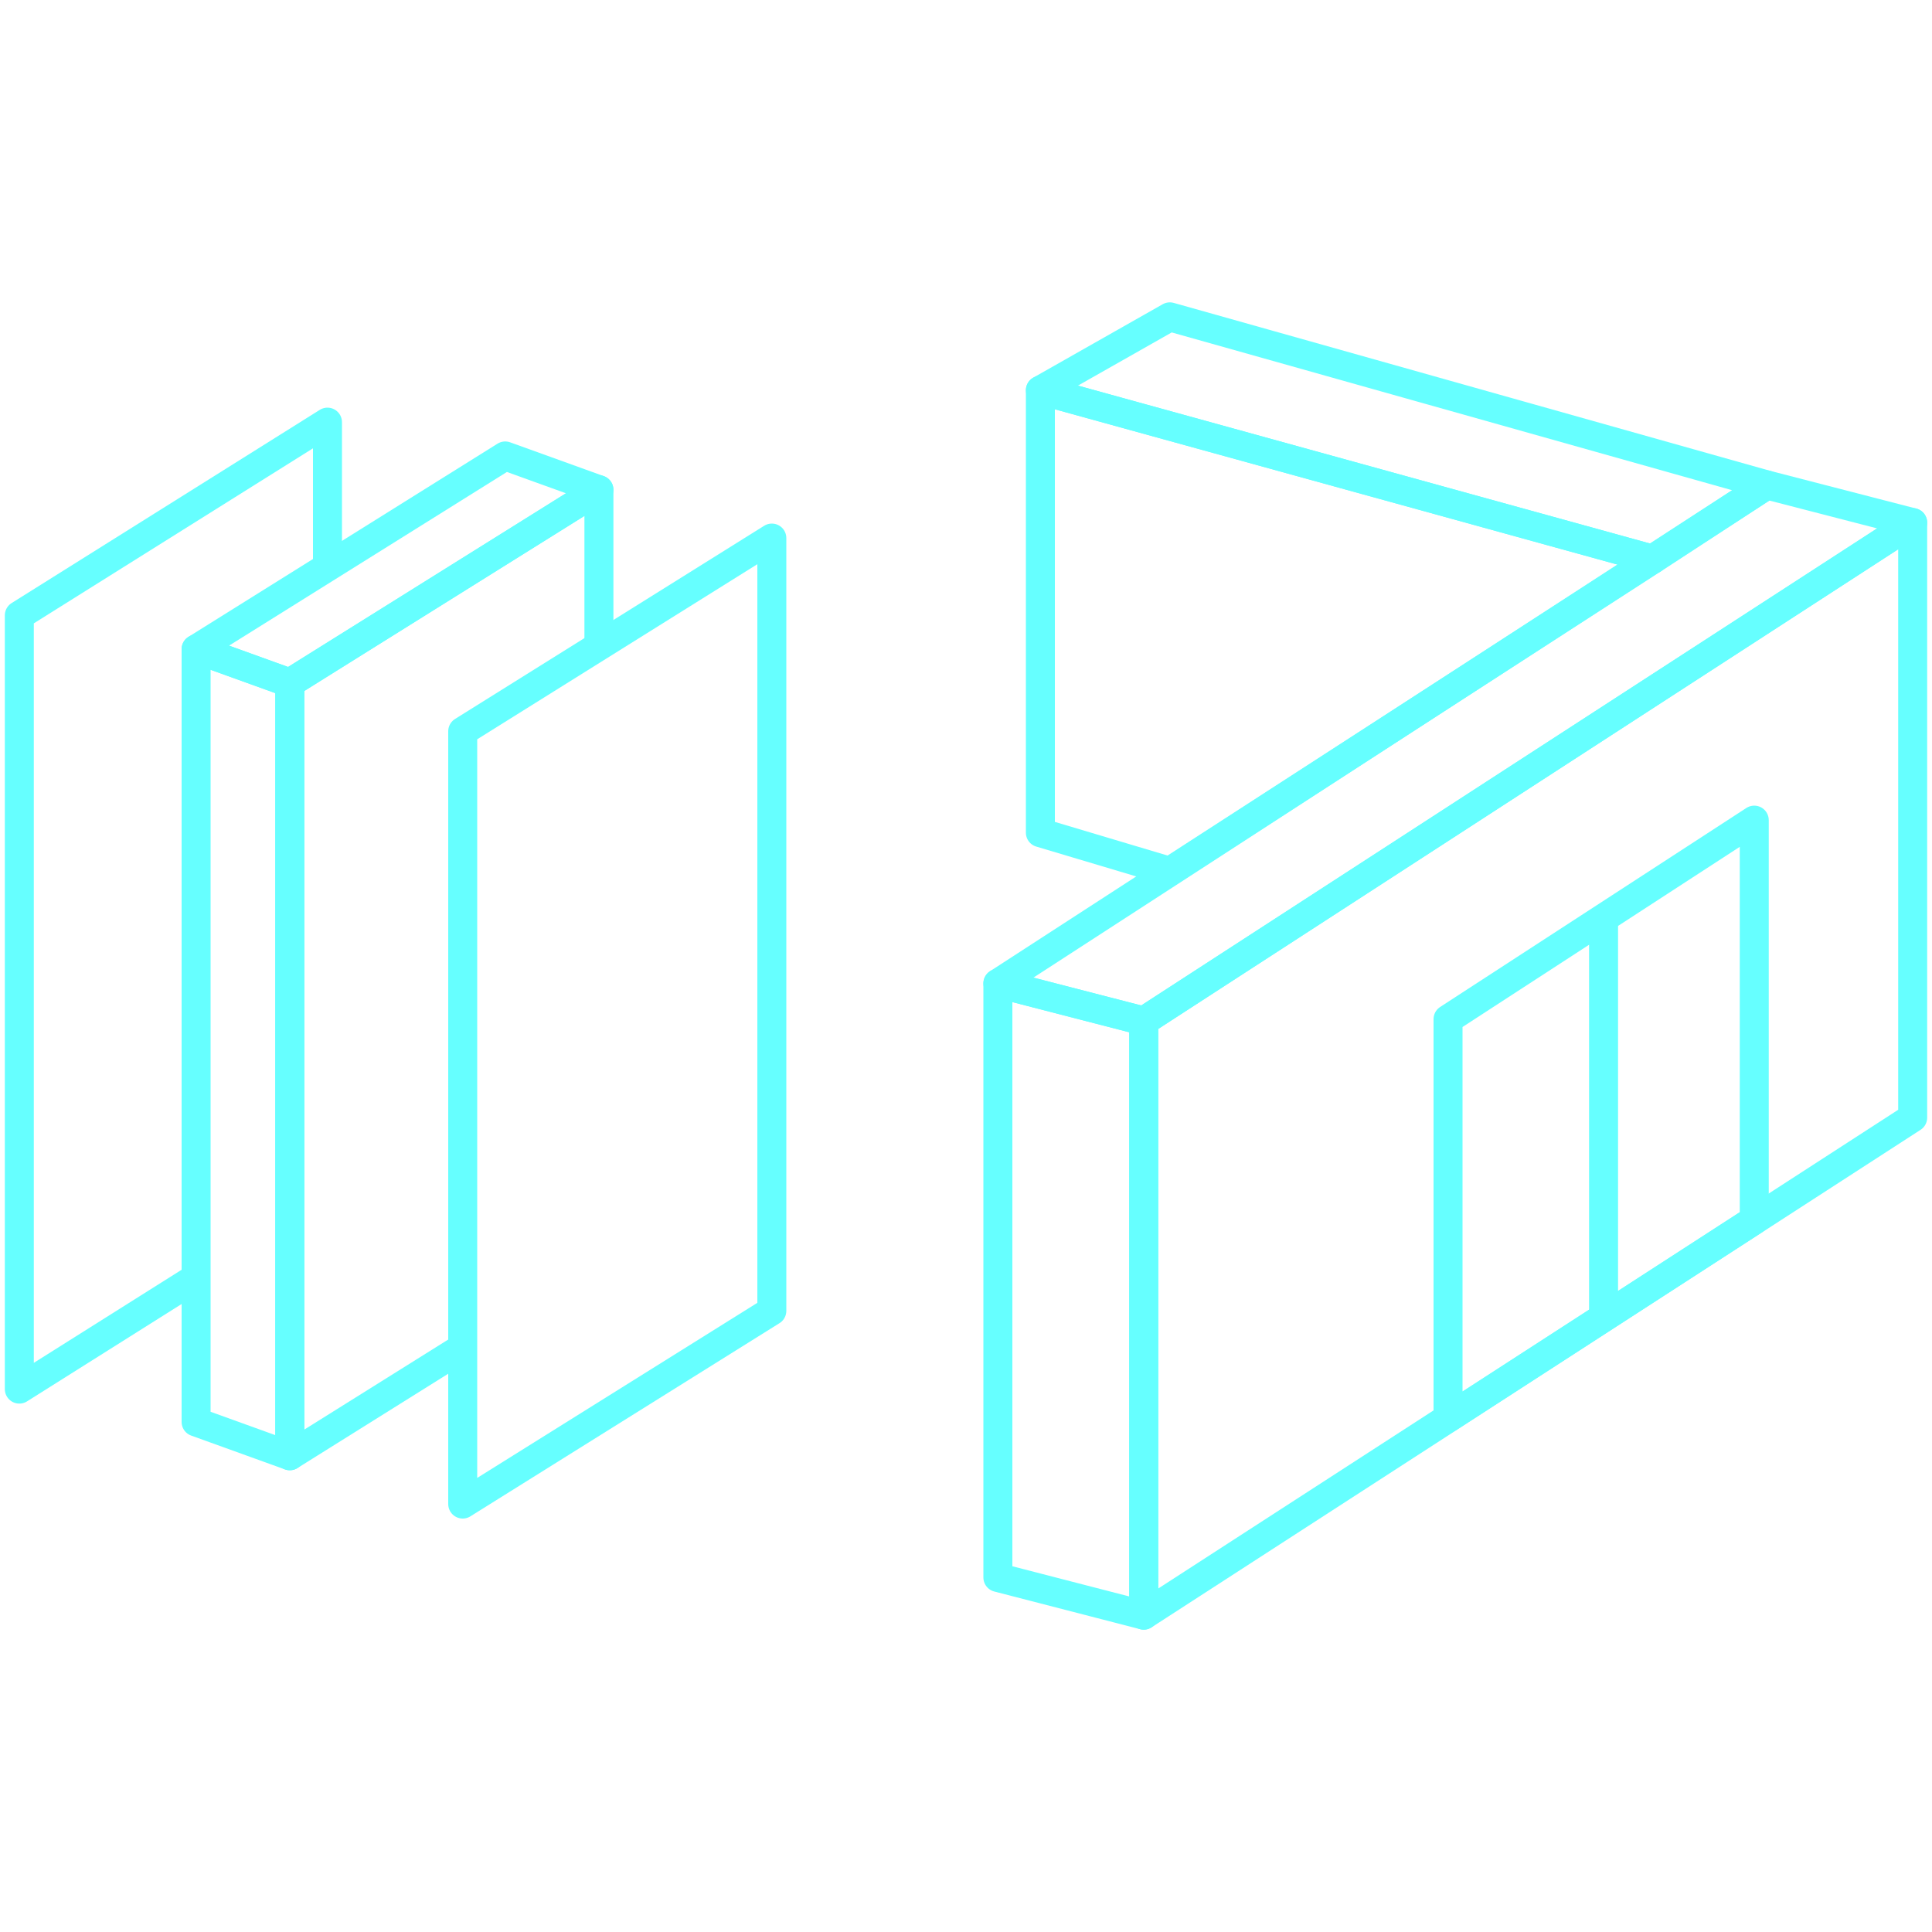 <?xml version="1.0" encoding="UTF-8"?>
<svg xmlns="http://www.w3.org/2000/svg" id="Ebene_2" data-name="Ebene 2" version="1.1" viewBox="0 0 200 200">
  <defs>
    <style>
      .cls-1 {
        fill: none;
        stroke: #6ff;
        stroke-linejoin: round;
        stroke-width: 3px;
      }
    </style>
  </defs>
  <polygon class="cls-1" points="47.9 155.7 79.9 135.7 79.9 55.7 47.9 75.7 47.9 155.7"></polygon>
  <polygon class="cls-1" points="118.4 167.2 198 115.7 198 54.1 118.4 105.7 118.4 167.2"></polygon>
  <polygon class="cls-1" points="149.9 146.8 181.6 126.3 181.6 84.9 149.9 105.5 149.9 146.8"></polygon>
  <polyline class="cls-1" points="62 66.9 62 50.7 30 70.7 30 150.7 47.9 139.5"></polyline>
  <polyline class="cls-1" points="33.9 58.7 33.9 43.7 2 63.7 2 143.8 20.1 132.4"></polyline>
  <polygon class="cls-1" points="62 50.7 52.3 47.2 20.3 67.2 30 70.7 62 50.7"></polygon>
  <polygon class="cls-1" points="20.3 67.2 20.3 147.2 30 150.7 30 70.7 20.3 67.2"></polygon>
  <polygon class="cls-1" points="182.9 50.2 198 54.1 118.4 105.7 103.3 101.8 182.9 50.2"></polygon>
  <polygon class="cls-1" points="103.3 101.8 103.3 163.3 118.4 167.2 118.4 105.7 103.3 101.8"></polygon>
  <line class="cls-1" x1="166" y1="95" x2="166" y2="136.4"></line>
  <polygon class="cls-1" points="121.1 32.8 182.9 50.2 171.1 57.9 107.7 40.4 121.1 32.8"></polygon>
  <polygon class="cls-1" points="107.7 40.4 107.7 86.2 121.1 90.2 171.1 57.9 107.7 40.4"></polygon>
</svg>
